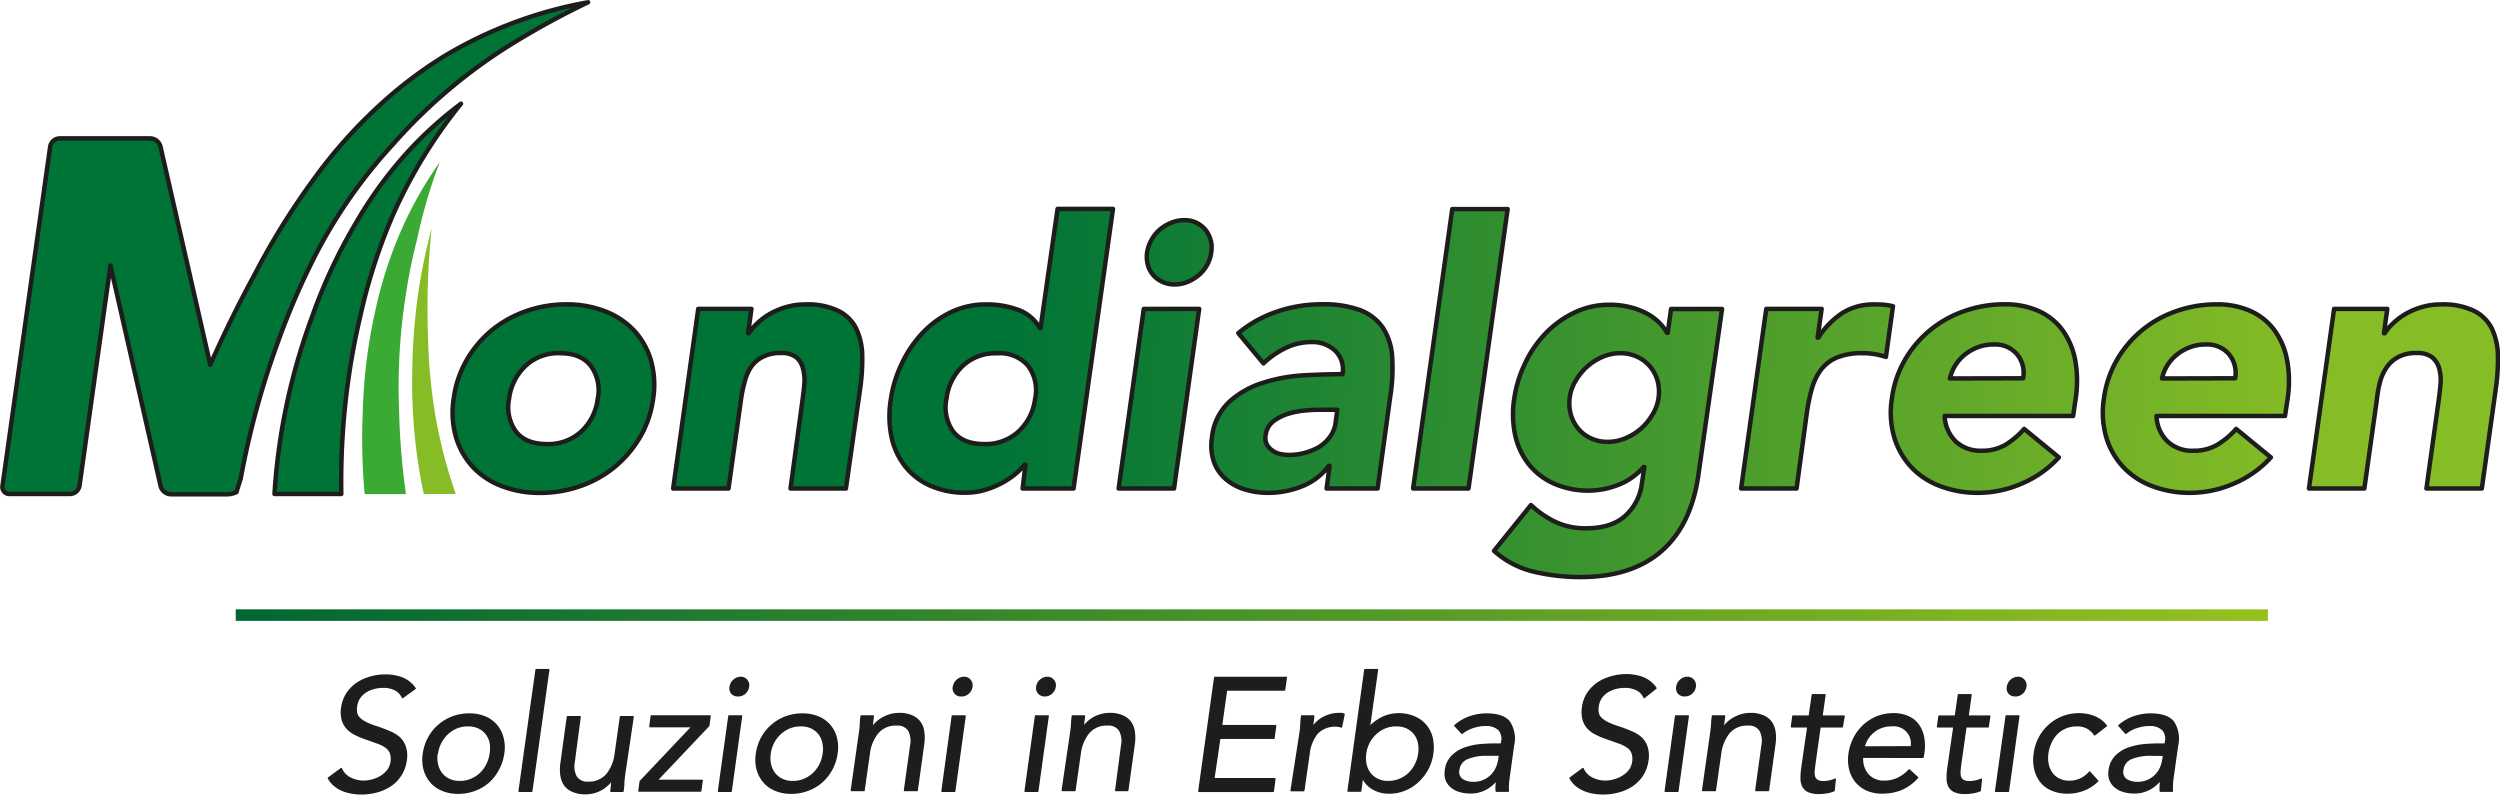 <?xml version="1.0" encoding="UTF-8"?>
<svg xmlns="http://www.w3.org/2000/svg" xmlns:xlink="http://www.w3.org/1999/xlink" viewBox="0 0 419.66 133.43">
  <defs>
    <style>
      .cls-1 {
        fill: #007437;
      }

      .cls-1, .cls-5, .cls-6 {
        stroke: #1d1d1b;
        stroke-linecap: round;
        stroke-linejoin: round;
      }

      .cls-1, .cls-5 {
        stroke-width: 0.75px;
      }

      .cls-2 {
        fill: #3aaa35;
      }

      .cls-3 {
        fill: #86bc25;
      }

      .cls-4 {
        fill: url(#Sfumatura_senza_nome_27);
      }

      .cls-5 {
        fill: none;
      }

      .cls-6 {
        fill: #1d1d1b;
        stroke-width: 0.25px;
      }

      .cls-7 {
        fill: url(#Sfumatura_senza_nome_84);
      }
    </style>
    <linearGradient id="Sfumatura_senza_nome_27" data-name="Sfumatura senza nome 27" x1="75.87" y1="58.74" x2="387.09" y2="71.06" gradientUnits="userSpaceOnUse">
      <stop offset="0.3" stop-color="#007437"></stop>
      <stop offset="1" stop-color="#86bc25"></stop>
    </linearGradient>
    <linearGradient id="Sfumatura_senza_nome_84" data-name="Sfumatura senza nome 84" x1="39.57" y1="103.25" x2="380.7" y2="103.25" gradientUnits="userSpaceOnUse">
      <stop offset="0" stop-color="#063"></stop>
      <stop offset="1" stop-color="#95c11f"></stop>
    </linearGradient>
  </defs>
  <g id="Livello_2" data-name="Livello 2">
    <g id="Livello_1-2" data-name="Livello 1">
      <path class="cls-1" d="M39.7,82.55l.7-2.19a142.39,142.39,0,0,1,6.35-23.21A123.39,123.39,0,0,1,53,42.73,85,85,0,0,1,66,24.18a88.91,88.91,0,0,1,20.23-17A135.59,135.59,0,0,1,98.72.38,71.54,71.54,0,0,0,74.85,9.26,71.69,71.69,0,0,0,63.35,18,81.65,81.65,0,0,0,52.57,30.22a121.73,121.73,0,0,0-9.9,16c-2.17,4-4.73,9-7.37,15L26.94,24.62a1.83,1.83,0,0,0-1.7-1.39H10a1.65,1.65,0,0,0-1.58,1.39l-8,56.91a1.17,1.17,0,0,0,1.19,1.39H11.76a1.66,1.66,0,0,0,1.59-1.39l5.19-36.95,8.42,37a1.85,1.85,0,0,0,1.71,1.39h9.41a3.55,3.55,0,0,0,1.62-.37"></path>
      <path class="cls-1" d="M46.08,82.92H57.29A123.2,123.2,0,0,1,58,67.49a119.39,119.39,0,0,1,2.48-14.42A93.7,93.7,0,0,1,66,36,84.3,84.3,0,0,1,77.38,17.41a65,65,0,0,0-8.59,7.71,69.1,69.1,0,0,0-9,12.23,88.44,88.44,0,0,0-7.42,15.87A105,105,0,0,0,48,68.51,102.4,102.4,0,0,0,46.08,82.92Z"></path>
      <path class="cls-2" d="M67,69a99,99,0,0,1,1.18-19.87A88.47,88.47,0,0,1,70,40.26,84.73,84.73,0,0,1,73.83,27.2a65.57,65.57,0,0,0-5.82,10,69.31,69.31,0,0,0-4.88,14.39A87.92,87.92,0,0,0,60.9,68.94a104,104,0,0,0,.31,14h6.94A116.63,116.63,0,0,1,67,69Z"></path>
      <path class="cls-3" d="M71.14,82.92h5.37A81.67,81.67,0,0,1,73,69.24a92.25,92.25,0,0,1-1.16-13,129.78,129.78,0,0,1,.62-17.91,95.6,95.6,0,0,0-2.33,11.4,103.46,103.46,0,0,0-.93,12.63,90.86,90.86,0,0,0,.39,10.46A85.83,85.83,0,0,0,71.14,82.92Z"></path>
      <g>
        <g>
          <path class="cls-4" d="M76.16,66.92a17.48,17.48,0,0,1,2.2-6.52,18.4,18.4,0,0,1,4.24-5,18.77,18.77,0,0,1,5.77-3.19,20.18,20.18,0,0,1,6.7-1.12,17.62,17.62,0,0,1,6.39,1.12,13.27,13.27,0,0,1,4.9,3.19,12.48,12.48,0,0,1,2.88,5,15,15,0,0,1,.4,6.52,17.18,17.18,0,0,1-2.23,6.51,18.9,18.9,0,0,1-4.28,5,18.66,18.66,0,0,1-5.77,3.19,20.16,20.16,0,0,1-6.69,1.12,17.58,17.58,0,0,1-6.39-1.12,12.91,12.91,0,0,1-4.87-3.19,12.66,12.66,0,0,1-2.85-5A14.84,14.84,0,0,1,76.16,66.92Zm9.3,0a7,7,0,0,0,1.14,5.51q1.65,2.11,5.18,2.11a8.15,8.15,0,0,0,5.8-2.11,9,9,0,0,0,2.76-5.51,6.9,6.9,0,0,0-1.18-5.52Q97.5,59.29,94,59.29a8,8,0,0,0-5.76,2.11A9.1,9.1,0,0,0,85.46,66.92Z"></path>
          <path class="cls-4" d="M117.21,51.85h8.93l-.56,4.09h.12a9.6,9.6,0,0,1,1.49-1.74,11.61,11.61,0,0,1,2.11-1.55A12.44,12.44,0,0,1,132,51.54a11.17,11.17,0,0,1,3.16-.44,11.89,11.89,0,0,1,5.58,1.09,6.6,6.6,0,0,1,3,3,10.91,10.91,0,0,1,1,4.53,34.25,34.25,0,0,1-.37,5.64L142,82h-9.3l2-14.75c.12-.87.23-1.77.31-2.7a7.5,7.5,0,0,0-.19-2.58A3.69,3.69,0,0,0,133.7,60a4,4,0,0,0-2.66-.74,6.24,6.24,0,0,0-3,.65,5.29,5.29,0,0,0-2,1.74A8,8,0,0,0,125,64.12,21,21,0,0,0,124.4,67l-2.11,15H113Z"></path>
          <path class="cls-4" d="M180.21,82h-8.55l.49-4H172a11,11,0,0,1-1.64,1.64,14.19,14.19,0,0,1-2.33,1.52,15.35,15.35,0,0,1-2.82,1.12,11.55,11.55,0,0,1-3.07.43,14.31,14.31,0,0,1-5.92-1.15A11.15,11.15,0,0,1,152,78.36a12.05,12.05,0,0,1-2.33-4.93,17.17,17.17,0,0,1-.15-6.27,20.63,20.63,0,0,1,1.8-6A19.57,19.57,0,0,1,154.76,56a16,16,0,0,1,4.8-3.56,13.4,13.4,0,0,1,6-1.34,15.17,15.17,0,0,1,5.33.9,6.82,6.82,0,0,1,3.66,3.07h.12l2.86-20h9.3Zm-6.45-15.06a6.9,6.9,0,0,0-1.17-5.52,6.25,6.25,0,0,0-5.21-2.11,8,8,0,0,0-5.77,2.11,9.1,9.1,0,0,0-2.73,5.52A7,7,0,0,0,160,72.43q1.64,2.11,5.18,2.11a8.17,8.17,0,0,0,5.8-2.11A9.07,9.07,0,0,0,173.76,66.92Z"></path>
          <path class="cls-4" d="M192,51.85h9.3L197.08,82h-9.3Zm.56-9.49a6.32,6.32,0,0,1,.74-2.11,6.44,6.44,0,0,1,1.39-1.71,7.11,7.11,0,0,1,1.9-1.14,5.61,5.61,0,0,1,2.17-.44,4.43,4.43,0,0,1,3.56,1.58,4.7,4.7,0,0,1,1,3.82,5.52,5.52,0,0,1-.69,2.11,6.06,6.06,0,0,1-1.39,1.7,7,7,0,0,1-1.89,1.15,5.67,5.67,0,0,1-2.17.43,4.77,4.77,0,0,1-2.05-.43,4.52,4.52,0,0,1-1.55-1.15,4.4,4.4,0,0,1-.9-1.7A5.29,5.29,0,0,1,192.56,42.36Z"></path>
          <path class="cls-4" d="M223.19,78.2h-.12a10.46,10.46,0,0,1-4.59,3.47,15.23,15.23,0,0,1-5.58,1.06,13.14,13.14,0,0,1-4-.59,8.67,8.67,0,0,1-3.2-1.77,6.82,6.82,0,0,1-1.95-2.91,8.51,8.51,0,0,1-.31-4,9.58,9.58,0,0,1,2.95-6.05,15,15,0,0,1,5.64-3.16A27.3,27.3,0,0,1,218.88,63q3.57-.19,6.48-.19a4.36,4.36,0,0,0-1.24-3.94,5.56,5.56,0,0,0-4-1.45,9.88,9.88,0,0,0-4.31,1A14.41,14.41,0,0,0,212.09,61l-4.22-5.08a20.28,20.28,0,0,1,6.54-3.63,23,23,0,0,1,7.35-1.21,17.88,17.88,0,0,1,6.61,1,8.11,8.11,0,0,1,3.81,3A10.08,10.08,0,0,1,233.7,60a30.36,30.36,0,0,1-.34,6.67L231.25,82h-8.56Zm-1-9.42c-.71,0-1.58,0-2.64.09a14.17,14.17,0,0,0-3.1.53,8.1,8.1,0,0,0-2.67,1.3,3.43,3.43,0,0,0-1.33,2.42,2.33,2.33,0,0,0,.19,1.45,2.94,2.94,0,0,0,.87,1,3.48,3.48,0,0,0,1.33.62,6.71,6.71,0,0,0,1.52.18,9.93,9.93,0,0,0,2.7-.37,9.36,9.36,0,0,0,2.41-1,6.33,6.33,0,0,0,1.83-1.74,5.35,5.35,0,0,0,.93-2.48l.25-2Z"></path>
          <path class="cls-4" d="M243.78,35.1h9.3L246.51,82h-9.3Z"></path>
          <path class="cls-4" d="M285.14,79.44Q284,88,279,92.43T265.3,96.87a33.67,33.67,0,0,1-7.82-.9,15.2,15.2,0,0,1-6.69-3.5l6.2-7.69a16.51,16.51,0,0,0,4.15,2.85,11.85,11.85,0,0,0,5.09,1.05q4.27,0,6.57-2.08a8.68,8.68,0,0,0,2.79-5.3l.44-2.91h-.13a10.68,10.68,0,0,1-4.43,3.07,13.84,13.84,0,0,1-4.62.9,14.28,14.28,0,0,1-5.92-1.15A11.17,11.17,0,0,1,256.68,78a12,12,0,0,1-2.33-4.92,17,17,0,0,1-.15-6.27A20.47,20.47,0,0,1,256,61a18.77,18.77,0,0,1,3.41-5,16.66,16.66,0,0,1,4.81-3.5,13.35,13.35,0,0,1,5.95-1.34,13.76,13.76,0,0,1,3.6.44,12.19,12.19,0,0,1,2.82,1.11,8.82,8.82,0,0,1,2,1.52,8.13,8.13,0,0,1,1.24,1.64h.12l.56-4h8.56ZM263.5,66.73a7.15,7.15,0,0,0,.18,2.82,6.53,6.53,0,0,0,1.21,2.36A6.16,6.16,0,0,0,267,73.55a6.56,6.56,0,0,0,2.89.62,7.64,7.64,0,0,0,3-.62,9.52,9.52,0,0,0,2.61-1.64,9.74,9.74,0,0,0,1.92-2.36,7.28,7.28,0,0,0,1-2.82,7.15,7.15,0,0,0-.18-2.82A6.38,6.38,0,0,0,277,61.55a6.09,6.09,0,0,0-2.14-1.64,6.47,6.47,0,0,0-2.86-.62,7.4,7.4,0,0,0-3,.62,9.51,9.51,0,0,0-2.58,1.64,9.74,9.74,0,0,0-1.92,2.36A7.28,7.28,0,0,0,263.5,66.73Z"></path>
          <path class="cls-4" d="M296.49,51.85h9.3l-.68,4.83h.12a13.88,13.88,0,0,1,4.1-4.18,9.85,9.85,0,0,1,5.33-1.4c.54,0,1.08,0,1.61.06a9.07,9.07,0,0,1,1.49.25l-1.18,8.5a14.87,14.87,0,0,0-1.92-.47,12.44,12.44,0,0,0-2-.15,10.86,10.86,0,0,0-4.34.74,6.57,6.57,0,0,0-2.67,2.08,9.74,9.74,0,0,0-1.52,3.19,31.16,31.16,0,0,0-.84,4.1L301.58,82h-9.31Z"></path>
          <path class="cls-4" d="M345.61,76.78a17.83,17.83,0,0,1-6.24,4.4,18.4,18.4,0,0,1-7.28,1.55,17.58,17.58,0,0,1-6.39-1.12,12.91,12.91,0,0,1-4.87-3.19,12.66,12.66,0,0,1-2.85-5,14.84,14.84,0,0,1-.4-6.51,17.48,17.48,0,0,1,2.2-6.52,18.26,18.26,0,0,1,4.25-5,18.61,18.61,0,0,1,5.76-3.19,20.18,20.18,0,0,1,6.7-1.12,13.72,13.72,0,0,1,5.71,1.12,10.17,10.17,0,0,1,4,3.19,12.48,12.48,0,0,1,2.14,5,19.6,19.6,0,0,1,.09,6.52L348,69.83H326.44a6.33,6.33,0,0,0,1.83,4.25,6.08,6.08,0,0,0,4.38,1.58,7.68,7.68,0,0,0,4-1A13.57,13.57,0,0,0,339.78,72Zm-6-13.28a4.88,4.88,0,0,0-1-4,4.77,4.77,0,0,0-3.91-1.67,7.3,7.3,0,0,0-2.79.5,7.85,7.85,0,0,0-2.17,1.27,7,7,0,0,0-1.55,1.79,7.42,7.42,0,0,0-.87,2.14Z"></path>
          <path class="cls-4" d="M381.2,76.78a17.7,17.7,0,0,1-6.23,4.4,18.49,18.49,0,0,1-7.29,1.55,17.56,17.56,0,0,1-6.38-1.12,12.83,12.83,0,0,1-4.87-3.19,12.68,12.68,0,0,1-2.86-5,15,15,0,0,1-.4-6.51,17.66,17.66,0,0,1,2.2-6.52,18.35,18.35,0,0,1,10-8.18,20.18,20.18,0,0,1,6.7-1.12,13.64,13.64,0,0,1,5.7,1.12,10.1,10.1,0,0,1,4,3.19,12.34,12.34,0,0,1,2.14,5,19.59,19.59,0,0,1,.1,6.52l-.44,2.91H362a6.23,6.23,0,0,0,1.83,4.25,6,6,0,0,0,4.37,1.58,7.65,7.65,0,0,0,4-1A13.36,13.36,0,0,0,375.37,72Zm-6-13.28a4.92,4.92,0,0,0-1-4,4.76,4.76,0,0,0-3.9-1.67,7.23,7.23,0,0,0-2.79.5,7.85,7.85,0,0,0-2.17,1.27,7,7,0,0,0-1.55,1.79,6.9,6.9,0,0,0-.87,2.14Z"></path>
          <path class="cls-4" d="M391.81,51.85h8.93l-.56,4.09h.12a9.22,9.22,0,0,1,1.49-1.74,11.61,11.61,0,0,1,2.11-1.55,12,12,0,0,1,2.67-1.11,11.17,11.17,0,0,1,3.16-.44,11.92,11.92,0,0,1,5.58,1.09,6.65,6.65,0,0,1,3,3,10.91,10.91,0,0,1,1,4.53,34.25,34.25,0,0,1-.37,5.64L416.61,82h-9.3l2.05-14.75c.12-.87.22-1.77.31-2.7a7.5,7.5,0,0,0-.19-2.58A3.75,3.75,0,0,0,408.3,60a4.06,4.06,0,0,0-2.66-.74,6.21,6.21,0,0,0-3,.65,5.4,5.4,0,0,0-2,1.74,8.23,8.23,0,0,0-1.11,2.44A19.56,19.56,0,0,0,399,67l-2.11,15h-9.3Z"></path>
        </g>
        <g>
          <path class="cls-5" d="M76.16,66.92a17.48,17.48,0,0,1,2.2-6.52,18.4,18.4,0,0,1,4.24-5,18.77,18.77,0,0,1,5.77-3.19,20.18,20.18,0,0,1,6.7-1.12,17.62,17.62,0,0,1,6.39,1.12,13.27,13.27,0,0,1,4.9,3.19,12.48,12.48,0,0,1,2.88,5,15,15,0,0,1,.4,6.52,17.18,17.18,0,0,1-2.23,6.51,18.9,18.9,0,0,1-4.28,5,18.66,18.66,0,0,1-5.77,3.19,20.16,20.16,0,0,1-6.69,1.12,17.58,17.58,0,0,1-6.39-1.12,12.91,12.91,0,0,1-4.87-3.19,12.66,12.66,0,0,1-2.85-5A14.84,14.84,0,0,1,76.16,66.92Zm9.3,0a7,7,0,0,0,1.14,5.51q1.65,2.11,5.18,2.11a8.15,8.15,0,0,0,5.8-2.11,9,9,0,0,0,2.76-5.51,6.9,6.9,0,0,0-1.18-5.52Q97.5,59.29,94,59.29a8,8,0,0,0-5.76,2.11A9.1,9.1,0,0,0,85.46,66.92Z"></path>
          <path class="cls-5" d="M117.21,51.85h8.93l-.56,4.09h.12a9.6,9.6,0,0,1,1.49-1.74,11.61,11.61,0,0,1,2.11-1.55A12.44,12.44,0,0,1,132,51.54a11.17,11.17,0,0,1,3.16-.44,11.89,11.89,0,0,1,5.58,1.09,6.6,6.6,0,0,1,3,3,10.91,10.91,0,0,1,1,4.53,34.25,34.25,0,0,1-.37,5.64L142,82h-9.3l2-14.75c.12-.87.23-1.77.31-2.7a7.5,7.5,0,0,0-.19-2.58A3.69,3.69,0,0,0,133.7,60a4,4,0,0,0-2.66-.74,6.24,6.24,0,0,0-3,.65,5.29,5.29,0,0,0-2,1.74A8,8,0,0,0,125,64.12,21,21,0,0,0,124.4,67l-2.11,15H113Z"></path>
          <path class="cls-5" d="M180.21,82h-8.55l.49-4H172a11,11,0,0,1-1.64,1.64,14.19,14.19,0,0,1-2.33,1.52,15.35,15.35,0,0,1-2.82,1.12,11.55,11.55,0,0,1-3.07.43,14.31,14.31,0,0,1-5.92-1.15A11.15,11.15,0,0,1,152,78.36a12.05,12.05,0,0,1-2.33-4.93,17.17,17.17,0,0,1-.15-6.27,20.63,20.63,0,0,1,1.8-6A19.57,19.57,0,0,1,154.76,56a16,16,0,0,1,4.8-3.56,13.4,13.4,0,0,1,6-1.34,15.17,15.17,0,0,1,5.33.9,6.82,6.82,0,0,1,3.66,3.07h.12l2.86-20h9.3Zm-6.45-15.06a6.9,6.9,0,0,0-1.17-5.52,6.25,6.25,0,0,0-5.21-2.11,8,8,0,0,0-5.77,2.11,9.1,9.1,0,0,0-2.73,5.52A7,7,0,0,0,160,72.43q1.64,2.11,5.18,2.11a8.17,8.17,0,0,0,5.8-2.11A9.07,9.07,0,0,0,173.76,66.92Z"></path>
          <path class="cls-5" d="M192,51.85h9.3L197.08,82h-9.3Zm.56-9.49a6.32,6.32,0,0,1,.74-2.11,6.44,6.44,0,0,1,1.39-1.71,7.11,7.11,0,0,1,1.9-1.14,5.61,5.61,0,0,1,2.17-.44,4.43,4.43,0,0,1,3.56,1.58,4.7,4.7,0,0,1,1,3.82,5.52,5.52,0,0,1-.69,2.11,6.06,6.06,0,0,1-1.39,1.7,7,7,0,0,1-1.89,1.15,5.67,5.67,0,0,1-2.17.43,4.77,4.77,0,0,1-2.05-.43,4.52,4.52,0,0,1-1.55-1.15,4.4,4.4,0,0,1-.9-1.7A5.29,5.29,0,0,1,192.56,42.36Z"></path>
          <path class="cls-5" d="M223.19,78.2h-.12a10.46,10.46,0,0,1-4.59,3.47,15.23,15.23,0,0,1-5.58,1.06,13.14,13.14,0,0,1-4-.59,8.67,8.67,0,0,1-3.2-1.77,6.82,6.82,0,0,1-1.95-2.91,8.51,8.51,0,0,1-.31-4,9.58,9.58,0,0,1,2.95-6.05,15,15,0,0,1,5.64-3.16A27.3,27.3,0,0,1,218.88,63q3.57-.19,6.48-.19a4.36,4.36,0,0,0-1.24-3.94,5.56,5.56,0,0,0-4-1.45,9.88,9.88,0,0,0-4.31,1A14.41,14.41,0,0,0,212.09,61l-4.22-5.08a20.28,20.28,0,0,1,6.54-3.63,23,23,0,0,1,7.35-1.21,17.88,17.88,0,0,1,6.61,1,8.11,8.11,0,0,1,3.81,3A10.08,10.08,0,0,1,233.7,60a30.36,30.36,0,0,1-.34,6.67L231.25,82h-8.56Zm-1-9.42c-.71,0-1.58,0-2.64.09a14.17,14.17,0,0,0-3.1.53,8.1,8.1,0,0,0-2.67,1.3,3.43,3.43,0,0,0-1.33,2.42,2.33,2.33,0,0,0,.19,1.45,2.94,2.94,0,0,0,.87,1,3.48,3.48,0,0,0,1.33.62,6.71,6.71,0,0,0,1.52.18,9.93,9.93,0,0,0,2.7-.37,9.36,9.36,0,0,0,2.41-1,6.33,6.33,0,0,0,1.83-1.74,5.35,5.35,0,0,0,.93-2.48l.25-2Z"></path>
          <path class="cls-5" d="M243.78,35.1h9.3L246.51,82h-9.3Z"></path>
          <path class="cls-5" d="M285.14,79.44Q284,88,279,92.43T265.3,96.87a33.67,33.67,0,0,1-7.82-.9,15.2,15.2,0,0,1-6.69-3.5l6.2-7.69a16.51,16.51,0,0,0,4.15,2.85,11.85,11.85,0,0,0,5.09,1.05q4.27,0,6.57-2.08a8.68,8.68,0,0,0,2.79-5.3l.44-2.91h-.13a10.68,10.68,0,0,1-4.43,3.07,13.84,13.84,0,0,1-4.62.9,14.28,14.28,0,0,1-5.92-1.15A11.17,11.17,0,0,1,256.68,78a12,12,0,0,1-2.33-4.92,17,17,0,0,1-.15-6.27A20.47,20.47,0,0,1,256,61a18.77,18.77,0,0,1,3.41-5,16.66,16.66,0,0,1,4.81-3.5,13.35,13.35,0,0,1,5.95-1.34,13.76,13.76,0,0,1,3.6.44,12.19,12.19,0,0,1,2.82,1.11,8.82,8.82,0,0,1,2,1.52,8.13,8.13,0,0,1,1.24,1.64h.12l.56-4h8.56ZM263.5,66.73a7.15,7.15,0,0,0,.18,2.82,6.53,6.53,0,0,0,1.21,2.36A6.16,6.16,0,0,0,267,73.55a6.56,6.56,0,0,0,2.89.62,7.64,7.64,0,0,0,3-.62,9.52,9.52,0,0,0,2.61-1.64,9.74,9.74,0,0,0,1.92-2.36,7.28,7.28,0,0,0,1-2.82,7.15,7.15,0,0,0-.18-2.82A6.38,6.38,0,0,0,277,61.55a6.09,6.09,0,0,0-2.14-1.64,6.47,6.47,0,0,0-2.86-.62,7.4,7.4,0,0,0-3,.62,9.51,9.51,0,0,0-2.58,1.64,9.74,9.74,0,0,0-1.92,2.36A7.28,7.28,0,0,0,263.5,66.73Z"></path>
          <path class="cls-5" d="M296.49,51.85h9.3l-.68,4.83h.12a13.88,13.88,0,0,1,4.1-4.18,9.85,9.85,0,0,1,5.33-1.4c.54,0,1.08,0,1.61.06a9.07,9.07,0,0,1,1.49.25l-1.18,8.5a14.87,14.87,0,0,0-1.92-.47,12.44,12.44,0,0,0-2-.15,10.86,10.86,0,0,0-4.34.74,6.57,6.57,0,0,0-2.67,2.08,9.74,9.74,0,0,0-1.52,3.19,31.16,31.16,0,0,0-.84,4.1L301.58,82h-9.31Z"></path>
          <path class="cls-5" d="M345.61,76.78a17.83,17.83,0,0,1-6.24,4.4,18.4,18.4,0,0,1-7.28,1.55,17.58,17.58,0,0,1-6.39-1.12,12.91,12.91,0,0,1-4.87-3.19,12.66,12.66,0,0,1-2.85-5,14.84,14.84,0,0,1-.4-6.51,17.48,17.48,0,0,1,2.2-6.52,18.26,18.26,0,0,1,4.25-5,18.61,18.61,0,0,1,5.76-3.19,20.18,20.18,0,0,1,6.7-1.12,13.72,13.72,0,0,1,5.71,1.12,10.17,10.17,0,0,1,4,3.19,12.48,12.48,0,0,1,2.14,5,19.6,19.6,0,0,1,.09,6.52L348,69.83H326.44a6.33,6.33,0,0,0,1.83,4.25,6.08,6.08,0,0,0,4.38,1.58,7.68,7.68,0,0,0,4-1A13.57,13.57,0,0,0,339.78,72Zm-6-13.28a4.88,4.88,0,0,0-1-4,4.77,4.77,0,0,0-3.91-1.67,7.3,7.3,0,0,0-2.79.5,7.85,7.85,0,0,0-2.17,1.27,7,7,0,0,0-1.55,1.79,7.42,7.42,0,0,0-.87,2.14Z"></path>
          <path class="cls-5" d="M381.2,76.78a17.7,17.7,0,0,1-6.23,4.4,18.49,18.49,0,0,1-7.29,1.55,17.56,17.56,0,0,1-6.38-1.12,12.83,12.83,0,0,1-4.87-3.19,12.68,12.68,0,0,1-2.86-5,15,15,0,0,1-.4-6.51,17.66,17.66,0,0,1,2.2-6.52,18.35,18.35,0,0,1,10-8.18,20.18,20.18,0,0,1,6.7-1.12,13.64,13.64,0,0,1,5.7,1.12,10.1,10.1,0,0,1,4,3.19,12.34,12.34,0,0,1,2.14,5,19.59,19.59,0,0,1,.1,6.52l-.44,2.91H362a6.23,6.23,0,0,0,1.83,4.25,6,6,0,0,0,4.37,1.58,7.65,7.65,0,0,0,4-1A13.36,13.36,0,0,0,375.37,72Zm-6-13.28a4.92,4.92,0,0,0-1-4,4.76,4.76,0,0,0-3.9-1.67,7.23,7.23,0,0,0-2.79.5,7.85,7.85,0,0,0-2.17,1.27,7,7,0,0,0-1.55,1.79,6.9,6.9,0,0,0-.87,2.14Z"></path>
          <path class="cls-5" d="M391.81,51.85h8.93l-.56,4.09h.12a9.22,9.22,0,0,1,1.49-1.74,11.61,11.61,0,0,1,2.11-1.55,12,12,0,0,1,2.67-1.11,11.17,11.17,0,0,1,3.16-.44,11.92,11.92,0,0,1,5.58,1.09,6.65,6.65,0,0,1,3,3,10.91,10.91,0,0,1,1,4.53,34.25,34.25,0,0,1-.37,5.64L416.61,82h-9.3l2.05-14.75c.12-.87.22-1.77.31-2.7a7.5,7.5,0,0,0-.19-2.58A3.75,3.75,0,0,0,408.3,60a4.06,4.06,0,0,0-2.66-.74,6.21,6.21,0,0,0-3,.65,5.4,5.4,0,0,0-2,1.74,8.23,8.23,0,0,0-1.11,2.44A19.56,19.56,0,0,0,399,67l-2.11,15h-9.3Z"></path>
        </g>
      </g>
      <g>
        <path class="cls-6" d="M67.58,117.09a2.71,2.71,0,0,0-1.31-1.34,4.47,4.47,0,0,0-1.9-.41,6.49,6.49,0,0,0-1.51.18,5.21,5.21,0,0,0-1.39.57,3.67,3.67,0,0,0-1.08,1,3.07,3.07,0,0,0-.55,1.46,3,3,0,0,0,0,1.14,1.83,1.83,0,0,0,.54.91,4.26,4.26,0,0,0,1.13.75,12.26,12.26,0,0,0,1.82.7c.7.24,1.38.49,2,.76a5.93,5.93,0,0,1,1.68,1,3.7,3.7,0,0,1,1,1.55,4.87,4.87,0,0,1,.15,2.34,6,6,0,0,1-2.66,4.22,7.8,7.8,0,0,1-2.29,1,10,10,0,0,1-2.55.33,9.23,9.23,0,0,1-1.66-.15,7.12,7.12,0,0,1-1.55-.45,5.38,5.38,0,0,1-1.32-.81,4,4,0,0,1-1-1.23l2.16-1.59a3.16,3.16,0,0,0,1.49,1.59,4.91,4.91,0,0,0,2.28.54,5.29,5.29,0,0,0,1.5-.22,5.24,5.24,0,0,0,1.43-.63,4.27,4.27,0,0,0,1.12-1,3.3,3.3,0,0,0,.46-2.87,2.2,2.2,0,0,0-.77-1,5.82,5.82,0,0,0-1.46-.73L61.38,124a12.21,12.21,0,0,1-1.78-.75,4.41,4.41,0,0,1-1.35-1,3.82,3.82,0,0,1-.79-1.46,5,5,0,0,1-.08-2,5.72,5.72,0,0,1,.88-2.4,6.29,6.29,0,0,1,1.7-1.71,7.92,7.92,0,0,1,2.22-1,9.08,9.08,0,0,1,2.49-.35,7.78,7.78,0,0,1,2.87.5,4.74,4.74,0,0,1,2.14,1.74Z"></path>
        <path class="cls-6" d="M71.09,126.5a7.76,7.76,0,0,1,.89-2.69,7.36,7.36,0,0,1,1.7-2.09A7.66,7.66,0,0,1,76,120.35a7.93,7.93,0,0,1,2.76-.48,6.94,6.94,0,0,1,2.64.48,5.07,5.07,0,0,1,3,3.46,6.46,6.46,0,0,1,.13,2.69,8,8,0,0,1-.9,2.7A7.65,7.65,0,0,1,82,131.29a7.39,7.39,0,0,1-2.32,1.36,7.73,7.73,0,0,1-2.77.49,6.74,6.74,0,0,1-2.63-.49,5,5,0,0,1-1.94-1.36,5.47,5.47,0,0,1-1.12-2.09A6.33,6.33,0,0,1,71.09,126.5Zm2.26,0a5.13,5.13,0,0,0,.07,1.85,3.94,3.94,0,0,0,.7,1.49,3.47,3.47,0,0,0,1.27,1,4,4,0,0,0,1.79.37,4.82,4.82,0,0,0,1.91-.37,5.13,5.13,0,0,0,1.55-1,5.44,5.44,0,0,0,1.1-1.49,5.63,5.63,0,0,0,.57-1.85,5.34,5.34,0,0,0,0-1.84,3.78,3.78,0,0,0-.69-1.49,3.69,3.69,0,0,0-1.27-1,4.17,4.17,0,0,0-1.79-.36,5,5,0,0,0-1.91.36,5.36,5.36,0,0,0-1.55,1,5.62,5.62,0,0,0-1.7,3.33Z"></path>
        <path class="cls-6" d="M90,112.42h2.11l-2.86,20.4h-2.1Z"></path>
        <path class="cls-6" d="M104.86,129.82a14.42,14.42,0,0,0-.17,1.62c0,.5-.07,1-.13,1.38h-2l.11-1c0-.34.07-.69.1-1h0a3.92,3.92,0,0,1-.73.89,5.5,5.5,0,0,1-1,.77,5.93,5.93,0,0,1-1.28.54,5.51,5.51,0,0,1-1.48.2,5.14,5.14,0,0,1-2.09-.38,3.25,3.25,0,0,1-1.35-1,3.66,3.66,0,0,1-.65-1.63,7,7,0,0,1,0-2.09l1.07-7.8h2.11l-1,7.58a3.72,3.72,0,0,0,.35,2.51,2.21,2.21,0,0,0,2,.92,3.9,3.9,0,0,0,3.17-1.35,6.81,6.81,0,0,0,1.41-3.51l.87-6.15h2.1Z"></path>
        <path class="cls-6" d="M107.48,131.17l8.71-9.2H109.1l.24-1.78h9.85l-.22,1.62L110.26,131h7.6l-.24,1.78H107.26Z"></path>
        <path class="cls-6" d="M122.37,120.19h2.1l-1.75,12.63h-2.1Zm.22-4.94a1.83,1.83,0,0,1,1.75-1.53,1.24,1.24,0,0,1,1,.46,1.28,1.28,0,0,1,.3,1.07,1.84,1.84,0,0,1-.59,1.11,1.69,1.69,0,0,1-1.16.43,1.34,1.34,0,0,1-1.06-.43A1.27,1.27,0,0,1,122.59,115.25Z"></path>
        <path class="cls-6" d="M127,126.5a7.76,7.76,0,0,1,.89-2.69,7.36,7.36,0,0,1,1.7-2.09,7.66,7.66,0,0,1,2.33-1.37,7.93,7.93,0,0,1,2.76-.48,6.85,6.85,0,0,1,2.63.48,5.05,5.05,0,0,1,3.05,3.46,6.3,6.3,0,0,1,.12,2.69,7.74,7.74,0,0,1-.89,2.7,7.65,7.65,0,0,1-1.68,2.09,7.39,7.39,0,0,1-2.32,1.36,7.77,7.77,0,0,1-2.77.49,6.7,6.7,0,0,1-2.63-.49,5,5,0,0,1-1.94-1.36,5.34,5.34,0,0,1-1.12-2.09A6.33,6.33,0,0,1,127,126.5Zm2.26,0a4.92,4.92,0,0,0,.07,1.85,3.8,3.8,0,0,0,.7,1.49,3.47,3.47,0,0,0,1.27,1,4,4,0,0,0,1.79.37,4.74,4.74,0,0,0,1.9-.37,5.06,5.06,0,0,0,1.56-1,5.44,5.44,0,0,0,1.1-1.49,5.63,5.63,0,0,0,.57-1.85,5.1,5.1,0,0,0-.06-1.84,3.63,3.63,0,0,0-.68-1.49,3.69,3.69,0,0,0-1.27-1,4.19,4.19,0,0,0-1.8-.36,5,5,0,0,0-1.9.36,5.36,5.36,0,0,0-1.55,1,5.62,5.62,0,0,0-1.7,3.33Z"></path>
        <path class="cls-6" d="M144.27,123.19q.14-.87.18-1.62c0-.51.07-1,.12-1.38h2c0,.34-.07.69-.1,1s-.08.69-.14,1h.06a4.14,4.14,0,0,1,.72-.89,5.24,5.24,0,0,1,1.06-.77,6.24,6.24,0,0,1,1.29-.54,5.51,5.51,0,0,1,1.48-.2,5.05,5.05,0,0,1,2.1.38,3.28,3.28,0,0,1,1.34,1,3.55,3.55,0,0,1,.65,1.63,7,7,0,0,1,0,2.09l-1.08,7.8h-2.11l1.06-7.58a3.84,3.84,0,0,0-.35-2.51,2.23,2.23,0,0,0-2.05-.92,3.87,3.87,0,0,0-3.17,1.35,6.83,6.83,0,0,0-1.43,3.51l-.87,6.15h-2.11Z"></path>
        <path class="cls-6" d="M159.87,120.19H162l-1.75,12.63h-2.11Zm.21-4.94a1.69,1.69,0,0,1,.6-1.07,1.66,1.66,0,0,1,1.16-.46,1.24,1.24,0,0,1,1,.46,1.35,1.35,0,0,1,.3,1.07,1.8,1.8,0,0,1-.6,1.11,1.67,1.67,0,0,1-1.16.43,1.25,1.25,0,0,1-1.32-1.54Z"></path>
        <path class="cls-6" d="M173.84,120.19h2.1l-1.75,12.63h-2.1Zm.22-4.94a1.83,1.83,0,0,1,1.75-1.53,1.24,1.24,0,0,1,1,.46,1.28,1.28,0,0,1,.3,1.07,1.84,1.84,0,0,1-.59,1.11,1.69,1.69,0,0,1-1.16.43,1.31,1.31,0,0,1-1-.43A1.25,1.25,0,0,1,174.06,115.25Z"></path>
        <path class="cls-6" d="M179.72,123.19q.14-.87.18-1.62a13.4,13.4,0,0,1,.12-1.38h2c0,.34-.07.69-.11,1s-.08.69-.13,1h0a3.92,3.92,0,0,1,.73-.89,5.47,5.47,0,0,1,1-.77,6.57,6.57,0,0,1,1.3-.54,5.51,5.51,0,0,1,1.48-.2,5,5,0,0,1,2.09.38,3.25,3.25,0,0,1,1.35,1,3.66,3.66,0,0,1,.65,1.63,7.33,7.33,0,0,1,0,2.09l-1.08,7.8H187.3l1-7.58a3.72,3.72,0,0,0-.35-2.51,2.21,2.21,0,0,0-2.05-.92,3.9,3.9,0,0,0-3.17,1.35,6.91,6.91,0,0,0-1.42,3.51l-.88,6.15h-2.11Z"></path>
        <path class="cls-6" d="M203.92,113.72h12l-.3,2.1h-9.74l-.84,6h9.09l-.29,2.1h-9.09l-1,6.8H214l-.27,2.11H201.25Z"></path>
        <path class="cls-6" d="M218.22,123.19a14.42,14.42,0,0,0,.17-1.62c0-.51.07-1,.12-1.38h2c0,.34-.07.69-.11,1s-.08.69-.13,1h0a3.92,3.92,0,0,1,.73-.89,4.91,4.91,0,0,1,1-.77,6.48,6.48,0,0,1,1.29-.54,5.58,5.58,0,0,1,1.49-.2,3,3,0,0,1,.42,0,1.63,1.63,0,0,1,.41.1l-.43,2.13a4.11,4.11,0,0,0-4.1,1.1,6.63,6.63,0,0,0-1.35,3.44l-.88,6.15h-2.11Z"></path>
        <path class="cls-6" d="M229.12,112.42h2.1L229.87,122h.06a7.72,7.72,0,0,1,2.23-1.6,6.19,6.19,0,0,1,2.59-.56,6.4,6.4,0,0,1,2.63.5,5,5,0,0,1,3,3.49,7.2,7.2,0,0,1,.11,2.64,7.63,7.63,0,0,1-.85,2.65,7.92,7.92,0,0,1-1.64,2.1,7,7,0,0,1-2.2,1.39,6.69,6.69,0,0,1-2.54.5,5.34,5.34,0,0,1-2.88-.74,4.09,4.09,0,0,1-1.63-1.82h-.05l-.3,2.24h-2.1Zm.1,14.08a5.13,5.13,0,0,0,.07,1.85,3.94,3.94,0,0,0,.7,1.49,3.47,3.47,0,0,0,1.27,1,4,4,0,0,0,1.79.37,4.82,4.82,0,0,0,1.91-.37,5.13,5.13,0,0,0,1.55-1,5.24,5.24,0,0,0,1.1-1.49,5.63,5.63,0,0,0,.57-1.85,5.34,5.34,0,0,0-.05-1.84,3.78,3.78,0,0,0-.69-1.49,3.69,3.69,0,0,0-1.27-1,4.17,4.17,0,0,0-1.79-.36,5,5,0,0,0-1.91.36,5.36,5.36,0,0,0-1.55,1,5.62,5.62,0,0,0-1.7,3.33Z"></path>
        <path class="cls-6" d="M244.22,121.81a7.48,7.48,0,0,1,2.52-1.47,8.71,8.71,0,0,1,2.77-.47c1.87,0,3.16.44,3.86,1.32a5.2,5.2,0,0,1,.67,4l-.75,5.42a9.88,9.88,0,0,0-.11,1.12,9.53,9.53,0,0,0,0,1.07h-2a3.85,3.85,0,0,1,0-1c0-.35.07-.66.1-.93h0a5.93,5.93,0,0,1-1.88,1.59,5.23,5.23,0,0,1-2.57.62,6.23,6.23,0,0,1-1.78-.24,3.82,3.82,0,0,1-1.39-.72,2.82,2.82,0,0,1-.87-1.17,3.18,3.18,0,0,1-.14-1.62,4,4,0,0,1,1.14-2.45,5.88,5.88,0,0,1,2.2-1.33,11.71,11.71,0,0,1,2.67-.54c.94-.07,1.79-.1,2.57-.1h.8l.06-.38a2.27,2.27,0,0,0-.51-2.08,3.1,3.1,0,0,0-2.22-.7,6.49,6.49,0,0,0-2.06.34,5.52,5.52,0,0,0-1.88,1Zm5.4,4.94a8.25,8.25,0,0,0-3.29.56,2.32,2.32,0,0,0-1.46,1.87,1.59,1.59,0,0,0,.57,1.68,3.32,3.32,0,0,0,1.91.5,4.15,4.15,0,0,0,1.65-.31,4.35,4.35,0,0,0,1.26-.82,4.18,4.18,0,0,0,.88-1.2,5.26,5.26,0,0,0,.47-1.47l.11-.81Z"></path>
        <path class="cls-6" d="M276,117.09a2.69,2.69,0,0,0-1.3-1.34,4.52,4.52,0,0,0-1.91-.41,6.56,6.56,0,0,0-1.51.18,5.49,5.49,0,0,0-1.39.57,3.67,3.67,0,0,0-1.08,1,3.18,3.18,0,0,0-.55,1.46,3.26,3.26,0,0,0,0,1.14,1.83,1.83,0,0,0,.54.91,4.43,4.43,0,0,0,1.13.75,12.43,12.43,0,0,0,1.83.7c.7.24,1.38.49,2,.76a6,6,0,0,1,1.69,1,3.8,3.8,0,0,1,1,1.55,5.13,5.13,0,0,1,.15,2.34,6.09,6.09,0,0,1-.92,2.48,6.27,6.27,0,0,1-1.74,1.74,7.85,7.85,0,0,1-2.3,1,9.89,9.89,0,0,1-2.54.33,9.23,9.23,0,0,1-1.66-.15,7,7,0,0,1-1.55-.45,5.44,5.44,0,0,1-1.33-.81,4.2,4.2,0,0,1-1-1.23l2.16-1.59a3.22,3.22,0,0,0,1.5,1.59,4.85,4.85,0,0,0,2.28.54,5.27,5.27,0,0,0,1.49-.22,5.11,5.11,0,0,0,1.43-.63,4.12,4.12,0,0,0,1.12-1,3.3,3.3,0,0,0,.46-2.87,2.13,2.13,0,0,0-.77-1,5.92,5.92,0,0,0-1.45-.73l-2.12-.75a12.7,12.7,0,0,1-1.78-.75,4.53,4.53,0,0,1-1.35-1,3.67,3.67,0,0,1-.78-1.46,5,5,0,0,1-.08-2,5.57,5.57,0,0,1,.87-2.4,6.43,6.43,0,0,1,1.7-1.71,8,8,0,0,1,2.23-1,9.06,9.06,0,0,1,2.48-.35,7.74,7.74,0,0,1,2.87.5,4.82,4.82,0,0,1,2.15,1.74Z"></path>
        <path class="cls-6" d="M281.29,120.19h2.1l-1.75,12.63h-2.1Zm.21-4.94a1.74,1.74,0,0,1,.6-1.07,1.68,1.68,0,0,1,1.16-.46,1.24,1.24,0,0,1,1,.46,1.35,1.35,0,0,1,.3,1.07,1.84,1.84,0,0,1-.59,1.11,1.69,1.69,0,0,1-1.16.43,1.34,1.34,0,0,1-1.06-.43A1.31,1.31,0,0,1,281.5,115.25Z"></path>
        <path class="cls-6" d="M287.17,123.19q.13-.87.18-1.62a13.4,13.4,0,0,1,.12-1.38h2c0,.34-.07.69-.11,1s-.08.69-.13,1h.05a3.92,3.92,0,0,1,.73-.89,5.47,5.47,0,0,1,1.05-.77,6.57,6.57,0,0,1,1.3-.54,5.46,5.46,0,0,1,1.48-.2,5,5,0,0,1,2.09.38,3.25,3.25,0,0,1,1.35,1,3.66,3.66,0,0,1,.65,1.63,7,7,0,0,1,0,2.09l-1.08,7.8h-2.1l1.05-7.58a3.72,3.72,0,0,0-.35-2.51,2.22,2.22,0,0,0-2.05-.92,3.89,3.89,0,0,0-3.17,1.35,6.82,6.82,0,0,0-1.42,3.51l-.88,6.15h-2.11Z"></path>
        <path class="cls-6" d="M309.24,122h-3.73l-.89,6.31c-.05.42-.09.8-.12,1.15a2.43,2.43,0,0,0,.08.92,1.09,1.09,0,0,0,.48.62,2,2,0,0,0,1.05.23,4.62,4.62,0,0,0,.95-.11,4.33,4.33,0,0,0,1-.32l-.19,1.91a5.12,5.12,0,0,1-1.24.35,8.28,8.28,0,0,1-1.27.11,4.19,4.19,0,0,1-1.76-.3,1.9,1.9,0,0,1-.93-.83,2.85,2.85,0,0,1-.31-1.34,11.43,11.43,0,0,1,.12-1.77l1-6.93h-2.75l.24-1.78h2.75l.52-3.59h2.1l-.51,3.59h3.72Z"></path>
        <path class="cls-6" d="M321.89,130.52a7.77,7.77,0,0,1-2.75,2,8.46,8.46,0,0,1-3.21.58,6,6,0,0,1-2.61-.53,5,5,0,0,1-1.82-1.41,5.32,5.32,0,0,1-1-2.11,7.2,7.2,0,0,1-.08-2.59,8.29,8.29,0,0,1,.88-2.68,7.61,7.61,0,0,1,1.64-2.1,7.46,7.46,0,0,1,2.24-1.37,7.38,7.38,0,0,1,2.66-.48,6.14,6.14,0,0,1,2.37.44,4.23,4.23,0,0,1,1.72,1.3,5.09,5.09,0,0,1,.93,2.08,7.8,7.8,0,0,1,.05,2.79l-.11.67H312.64a4.21,4.21,0,0,0,.17,1.55,3.61,3.61,0,0,0,.69,1.3,3.22,3.22,0,0,0,1.15.87,3.5,3.5,0,0,0,1.55.33,5.35,5.35,0,0,0,2.38-.49,6.46,6.46,0,0,0,1.91-1.43Zm-1.05-5.15a3,3,0,0,0-3.29-3.56,4.67,4.67,0,0,0-3,1,4.76,4.76,0,0,0-1.65,2.59Z"></path>
        <path class="cls-6" d="M333.73,122H330l-.89,6.31c-.06.42-.1.8-.12,1.15a2.43,2.43,0,0,0,.08.92,1.12,1.12,0,0,0,.47.62,2,2,0,0,0,1.05.23,4.64,4.64,0,0,0,1-.11,4.71,4.71,0,0,0,1-.32l-.19,1.91a5.26,5.26,0,0,1-1.24.35,8.28,8.28,0,0,1-1.27.11,4.24,4.24,0,0,1-1.77-.3,1.94,1.94,0,0,1-.93-.83,2.85,2.85,0,0,1-.31-1.34,11.43,11.43,0,0,1,.12-1.77l1-6.93h-2.75l.25-1.78h2.75l.51-3.59h2.1l-.51,3.59H334Z"></path>
        <path class="cls-6" d="M336.78,120.19h2.1l-1.75,12.63H335Zm.22-4.94a1.83,1.83,0,0,1,1.75-1.53,1.24,1.24,0,0,1,1,.46,1.28,1.28,0,0,1,.3,1.07,1.84,1.84,0,0,1-.59,1.11,1.69,1.69,0,0,1-1.16.43,1.34,1.34,0,0,1-1.06-.43A1.27,1.27,0,0,1,337,115.25Z"></path>
        <path class="cls-6" d="M351.62,123.35a3.61,3.61,0,0,0-1.3-1.18,3.7,3.7,0,0,0-1.67-.36,4.8,4.8,0,0,0-1.9.36,4.65,4.65,0,0,0-1.49,1,5.33,5.33,0,0,0-1,1.49,6.59,6.59,0,0,0-.53,1.82,5.06,5.06,0,0,0,.06,1.83,3.8,3.8,0,0,0,.66,1.49,3.19,3.19,0,0,0,1.2,1,3.64,3.64,0,0,0,1.7.37,4.35,4.35,0,0,0,3.42-1.57l1.35,1.49a6.49,6.49,0,0,1-2.36,1.53,7.52,7.52,0,0,1-2.68.49,6.57,6.57,0,0,1-2.61-.49,4.74,4.74,0,0,1-1.87-1.37,5.38,5.38,0,0,1-1-2.1,6.61,6.61,0,0,1-.09-2.68,7.62,7.62,0,0,1,.83-2.64,7.38,7.38,0,0,1,1.65-2.1,7.37,7.37,0,0,1,5-1.89,6.86,6.86,0,0,1,2.59.48,4.85,4.85,0,0,1,2,1.51Z"></path>
        <path class="cls-6" d="M355.69,121.81a7.48,7.48,0,0,1,2.52-1.47,8.71,8.71,0,0,1,2.77-.47c1.87,0,3.15.44,3.86,1.32a5.2,5.2,0,0,1,.67,4l-.76,5.42a9.92,9.92,0,0,0-.1,1.12,9.53,9.53,0,0,0,0,1.07h-2a5.12,5.12,0,0,1,0-1c0-.35.07-.66.11-.93h-.05a6,6,0,0,1-1.88,1.59,5.23,5.23,0,0,1-2.57.62,6.18,6.18,0,0,1-1.78-.24,3.82,3.82,0,0,1-1.39-.72,2.82,2.82,0,0,1-.87-1.17,3.07,3.07,0,0,1-.15-1.62,4.06,4.06,0,0,1,1.15-2.45,5.8,5.8,0,0,1,2.2-1.33,11.5,11.5,0,0,1,2.67-.54c.94-.07,1.79-.1,2.56-.1h.81l.06-.38a2.24,2.24,0,0,0-.52-2.08,3.05,3.05,0,0,0-2.21-.7,6.49,6.49,0,0,0-2.06.34,5.52,5.52,0,0,0-1.88,1Zm5.4,4.94a8.34,8.34,0,0,0-3.3.56,2.31,2.31,0,0,0-1.45,1.87,1.6,1.6,0,0,0,.56,1.68,3.38,3.38,0,0,0,1.92.5,4.15,4.15,0,0,0,1.65-.31,4.16,4.16,0,0,0,2.14-2,5.61,5.61,0,0,0,.47-1.47l.11-.81Z"></path>
      </g>
      <path class="cls-7" d="M380.7,104.22H39.57v-1.94H380.7Z"></path>
    </g>
  </g>
</svg>
